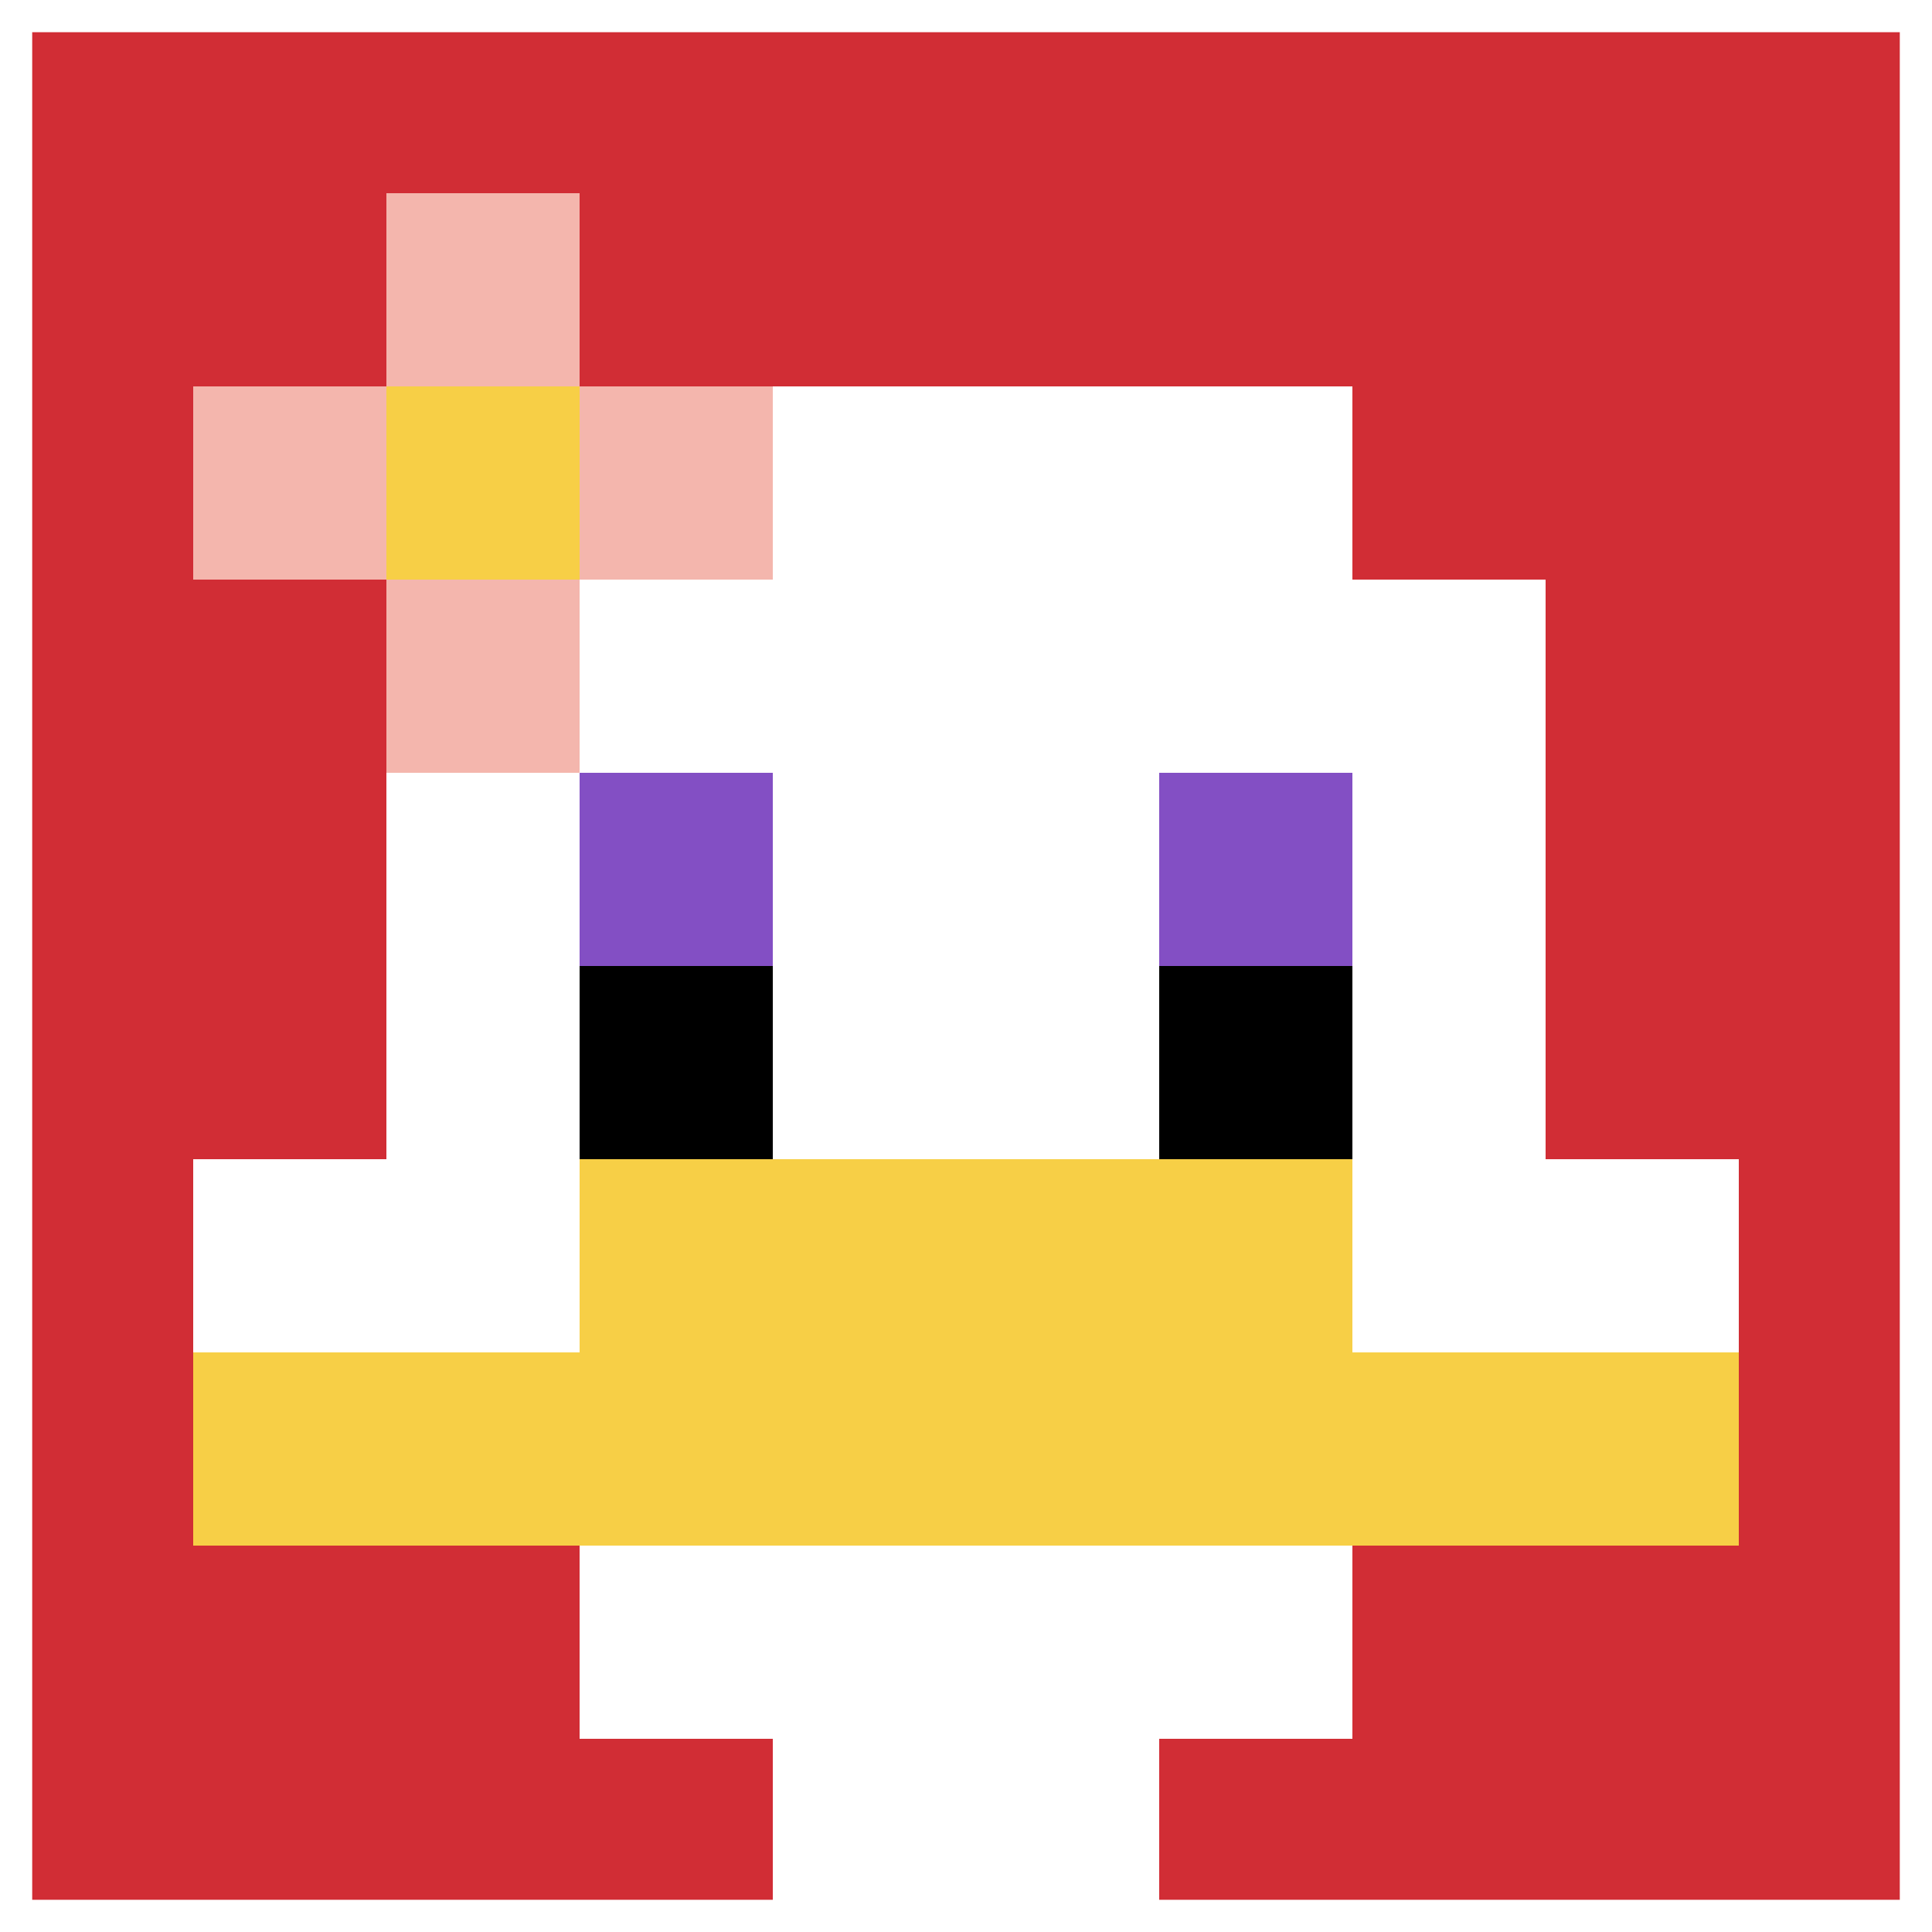 <svg xmlns="http://www.w3.org/2000/svg" version="1.1" width="473" height="473"><title>'goose-pfp-532998' by Dmitri Cherniak</title><desc>seed=532998
backgroundColor=#ffffff
padding=100
innerPadding=0
timeout=1000
dimension=1
border=true
Save=function(){return n.handleSave()}
frame=66

Rendered at Mon Sep 16 2024 00:06:43 GMT+0800 (中国标准时间)
Generated in 1ms
</desc><defs></defs><rect width="100%" height="100%" fill="#ffffff"></rect><g><g id="0-0"><rect x="0" y="0" height="473" width="473" fill="#D12D35"></rect><g><rect id="0-0-3-2-4-7" x="141.9" y="94.6" width="189.2" height="331.1" fill="#ffffff"></rect><rect id="0-0-2-3-6-5" x="94.6" y="141.9" width="283.8" height="236.5" fill="#ffffff"></rect><rect id="0-0-4-8-2-2" x="189.2" y="378.4" width="94.6" height="94.6" fill="#ffffff"></rect><rect id="0-0-1-6-8-1" x="47.3" y="283.8" width="378.4" height="47.3" fill="#ffffff"></rect><rect id="0-0-1-7-8-1" x="47.3" y="331.1" width="378.4" height="47.3" fill="#F7CF46"></rect><rect id="0-0-3-6-4-2" x="141.9" y="283.8" width="189.2" height="94.6" fill="#F7CF46"></rect><rect id="0-0-3-4-1-1" x="141.9" y="189.2" width="47.3" height="47.3" fill="#834FC4"></rect><rect id="0-0-6-4-1-1" x="283.8" y="189.2" width="47.3" height="47.3" fill="#834FC4"></rect><rect id="0-0-3-5-1-1" x="141.9" y="236.5" width="47.3" height="47.3" fill="#000000"></rect><rect id="0-0-6-5-1-1" x="283.8" y="236.5" width="47.3" height="47.3" fill="#000000"></rect><rect id="0-0-1-2-3-1" x="47.3" y="94.6" width="141.9" height="47.3" fill="#F4B6AD"></rect><rect id="0-0-2-1-1-3" x="94.6" y="47.3" width="47.3" height="141.9" fill="#F4B6AD"></rect><rect id="0-0-2-2-1-1" x="94.6" y="94.6" width="47.3" height="47.3" fill="#F7CF46"></rect></g><rect x="0" y="0" stroke="white" stroke-width="15.767" height="473" width="473" fill="none"></rect></g></g></svg>